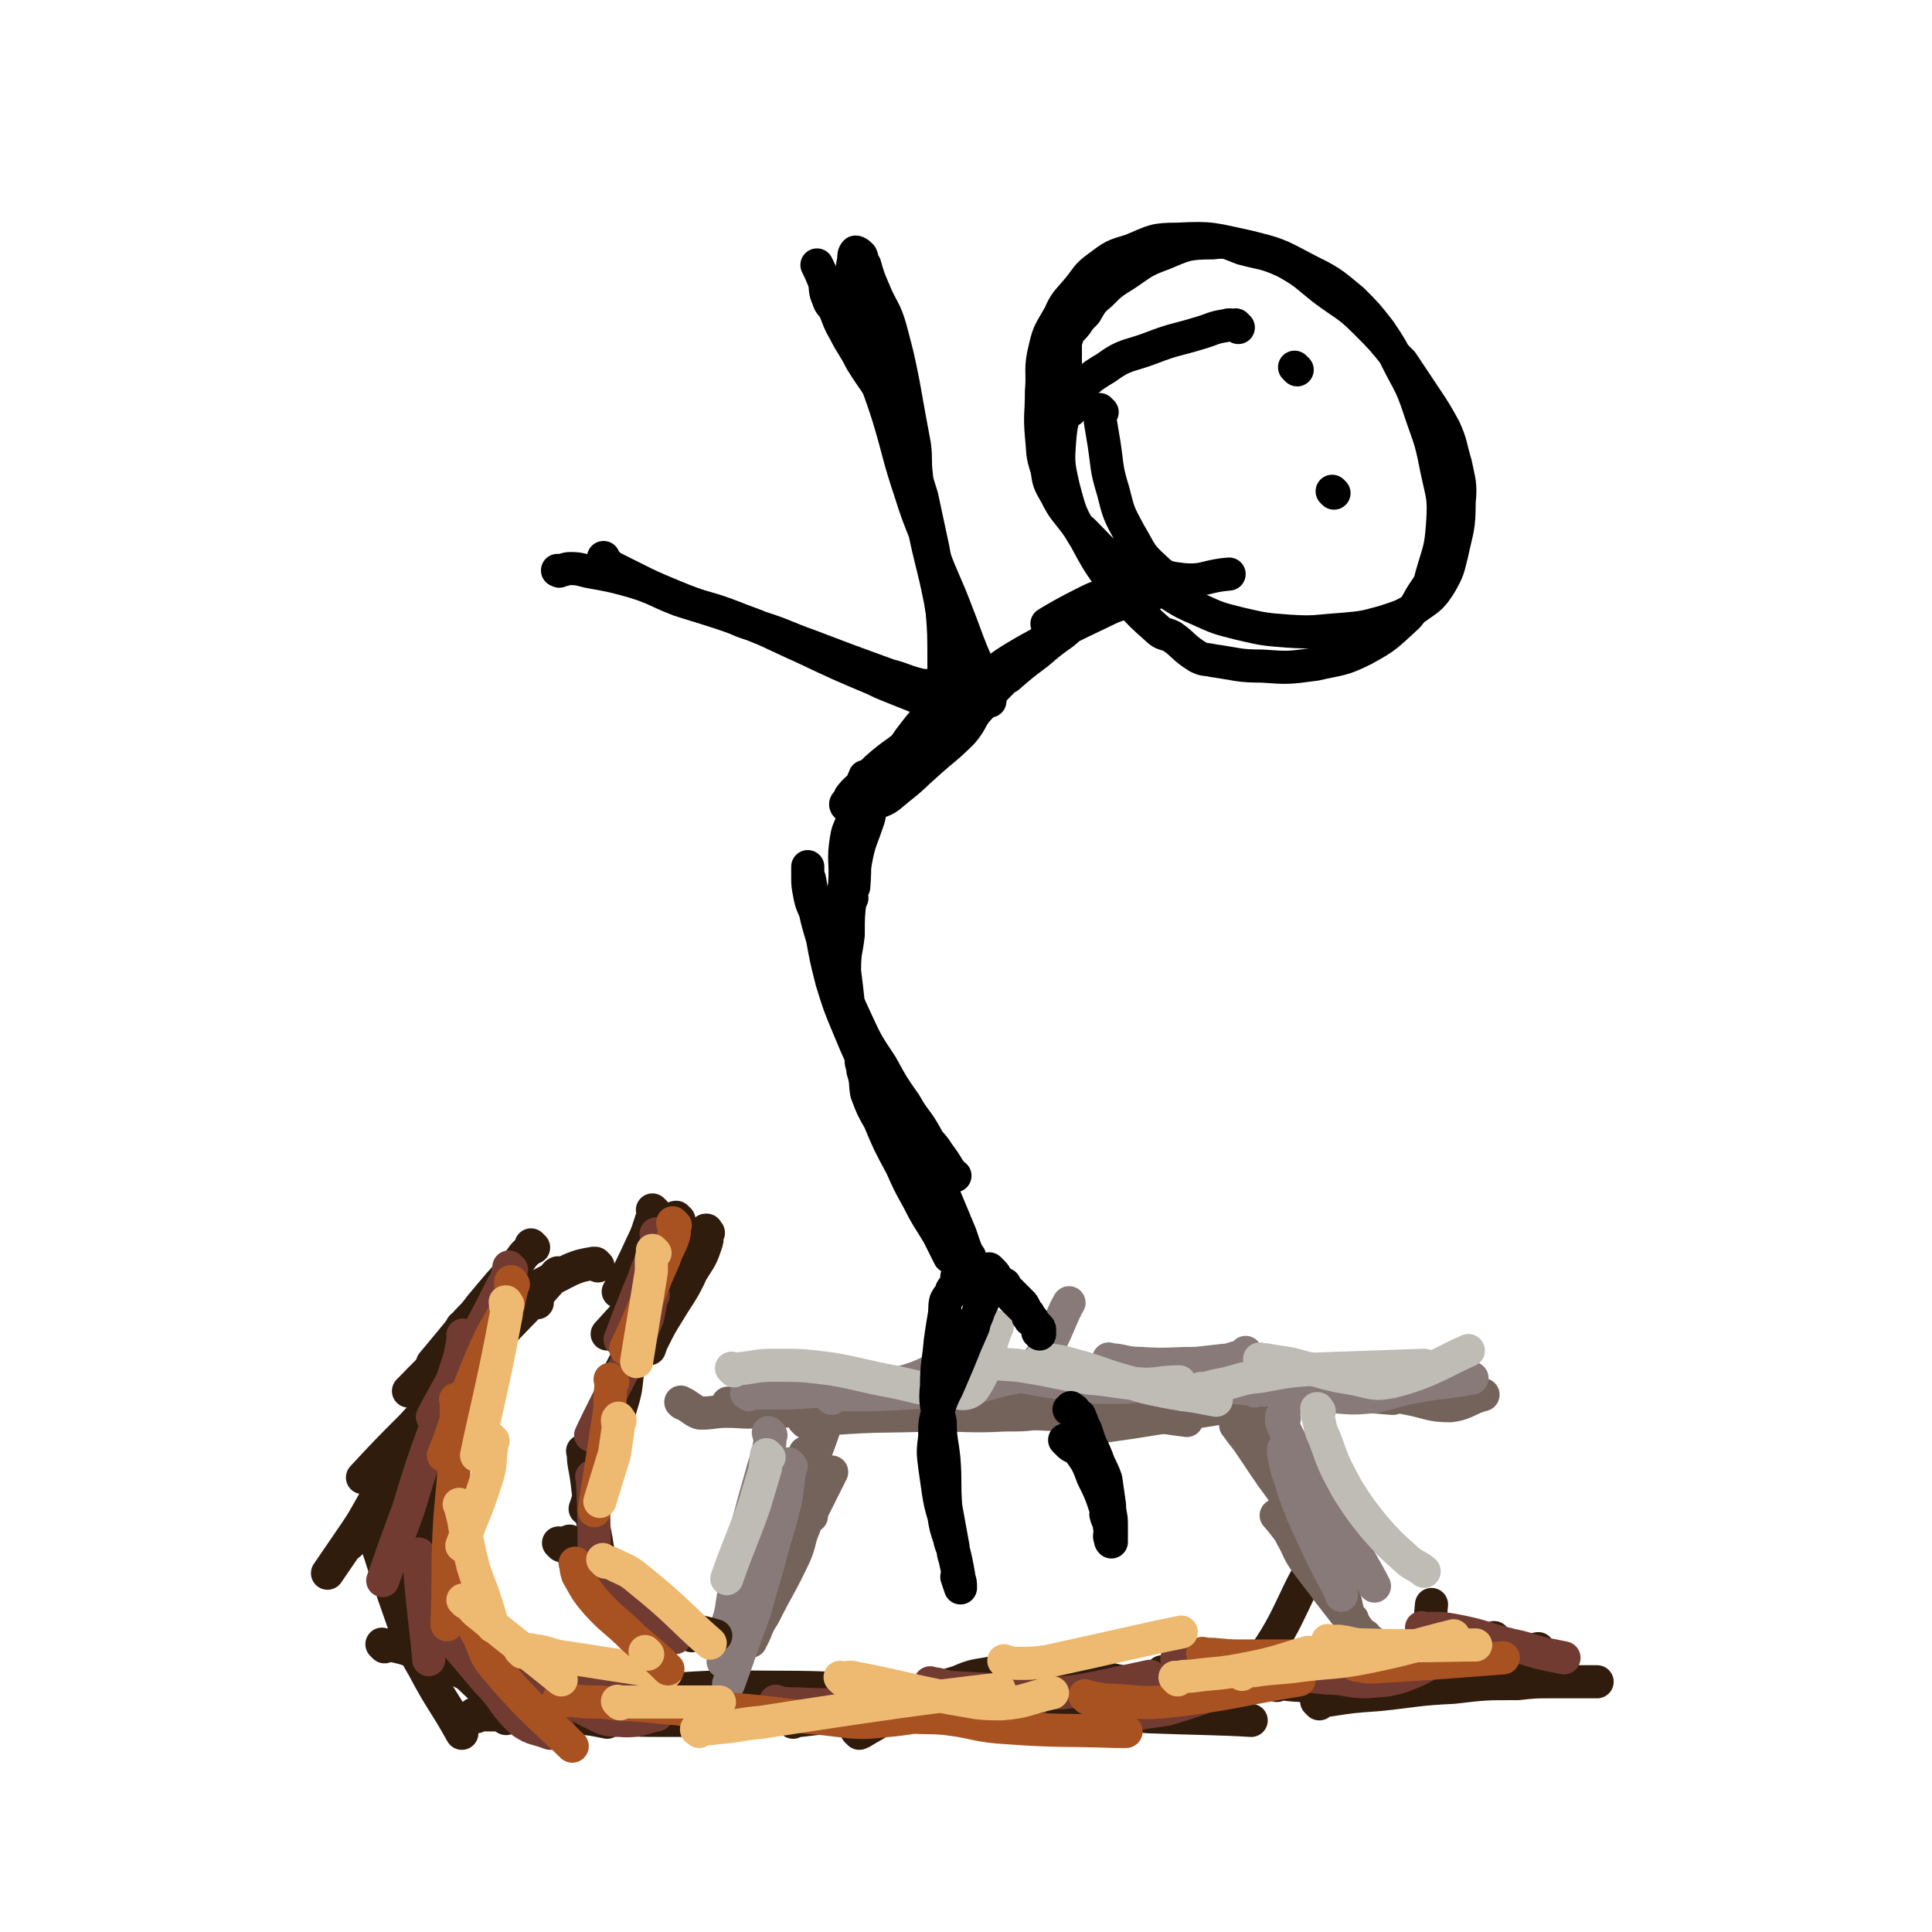<svg viewBox='0 0 1050 1050' version='1.1' xmlns='http://www.w3.org/2000/svg' xmlns:xlink='http://www.w3.org/1999/xlink'><g fill='none' stroke='#301C0C' stroke-width='18' stroke-linecap='round' stroke-linejoin='round'><path d='M325,688c-1,-1 -1,-1 -1,-1 -1,-1 0,0 0,0 0,0 0,0 0,0 0,0 0,0 0,0 -2,-1 -2,0 -4,0 -5,1 -5,1 -10,3 -30,15 -43,23 -59,31 '/><path d='M290,678c-1,-1 -1,-1 -1,-1 -1,-1 0,0 0,0 0,1 -1,1 -1,2 -4,3 -4,4 -7,8 -10,11 -10,11 -20,23 -3,4 -3,4 -7,8 -9,11 -9,11 -19,23 '/><path d='M277,713c-1,-1 -1,-1 -1,-1 -1,-1 0,0 0,0 0,0 0,0 0,0 0,0 0,0 0,0 -1,-1 0,0 0,0 -2,0 -2,-1 -4,0 -6,2 -7,2 -11,6 -20,18 -24,23 -39,38 '/><path d='M287,705c-1,-1 -1,-1 -1,-1 -1,-1 0,0 0,0 0,0 0,0 0,0 -3,1 -3,0 -6,1 -8,6 -8,6 -16,13 -12,10 -11,11 -23,22 -6,5 -6,5 -13,10 '/><path d='M304,693c-1,-1 -1,-2 -1,-1 -1,0 -1,1 -2,2 -10,11 -10,12 -20,22 -17,18 -18,17 -35,35 -11,12 -11,12 -22,24 -14,14 -14,14 -27,28 '/><path d='M269,741c-1,-1 -1,-1 -1,-1 -1,-1 0,0 0,0 -1,1 -2,0 -3,1 -6,2 -7,0 -12,5 -11,9 -12,10 -20,22 -23,34 -31,51 -43,71 '/><path d='M209,813c-1,-1 -1,-1 -1,-1 -1,-1 0,0 0,0 0,0 0,0 0,0 0,3 0,3 1,6 2,9 1,9 3,18 5,20 6,20 11,39 '/><path d='M203,824c-1,-1 -1,-1 -1,-1 -1,-1 0,0 0,0 0,0 0,0 0,0 0,3 -1,3 0,6 2,10 3,10 6,20 6,18 6,18 12,35 5,12 4,12 10,22 10,19 11,18 21,36 '/><path d='M209,895c-1,-1 -1,-1 -1,-1 -1,-1 0,0 0,0 2,0 2,0 4,0 9,2 9,2 18,6 19,7 18,8 37,16 17,7 16,8 34,14 14,4 15,3 29,6 '/><path d='M259,933c-1,-1 -1,-1 -1,-1 -1,-1 0,0 0,0 0,0 0,0 0,0 7,0 7,0 13,0 20,1 20,1 40,2 25,0 25,1 49,1 20,0 25,0 39,0 '/><path d='M275,934c-1,-1 -1,-1 -1,-1 -1,-1 0,0 0,0 6,0 6,0 12,0 21,-1 21,-1 42,-1 27,-1 27,-1 54,-1 20,-1 20,-1 40,-1 16,0 17,0 33,0 '/><path d='M314,925c-1,-1 -1,-1 -1,-1 -1,-1 0,0 0,0 0,0 0,0 0,0 0,0 -1,0 0,0 3,-1 4,0 9,0 23,-2 23,-4 46,-6 29,-2 29,-1 58,-1 26,0 26,1 52,2 24,2 24,2 48,4 21,1 21,2 43,4 '/><path d='M431,936c-1,-1 -1,-1 -1,-1 -1,-1 0,0 0,0 2,0 2,0 5,0 17,-2 17,-2 34,-4 29,-3 28,-4 57,-5 16,-1 16,0 33,1 18,1 18,1 36,3 14,1 14,2 29,3 27,1 40,1 56,2 '/><path d='M539,919c-1,-1 -1,-1 -1,-1 -1,-1 0,0 0,0 0,0 0,0 0,0 7,1 7,0 13,2 26,4 25,7 51,9 23,2 24,2 46,-3 16,-3 19,-2 29,-14 22,-25 25,-42 35,-58 '/><path d='M595,926c-1,-1 -1,-1 -1,-1 -1,-1 0,0 0,0 0,0 0,0 0,0 2,0 2,0 4,0 7,-1 7,-1 14,-1 18,-3 18,-3 36,-5 18,-2 19,-2 38,-4 9,-1 9,0 19,-1 6,-2 7,-2 13,-4 7,-3 6,-3 13,-7 '/><path d='M633,910c-1,-1 -1,-1 -1,-1 -1,-1 0,0 0,0 0,0 0,0 0,0 5,1 5,1 10,2 26,1 26,2 52,1 23,0 23,0 45,-3 15,-3 17,-2 30,-8 5,-3 5,-5 7,-11 2,-9 1,-9 2,-18 '/><path d='M665,906c-1,-1 -1,-1 -1,-1 -1,-1 0,0 0,0 1,1 1,1 3,1 8,2 8,1 16,3 18,4 18,7 37,9 18,2 19,3 37,0 16,-2 17,-3 31,-10 13,-7 12,-9 24,-18 '/><path d='M694,916c-1,-1 -1,-1 -1,-1 -1,-1 0,0 0,0 1,0 2,0 3,0 8,1 8,1 17,1 19,0 19,1 37,-1 16,-2 16,-3 32,-6 12,-3 11,-4 23,-6 15,-4 16,-4 31,-7 '/><path d='M717,926c-1,-1 -1,-1 -1,-1 -1,-1 0,0 0,0 0,0 0,0 0,0 3,-1 3,-1 6,-1 13,-2 13,-2 27,-3 20,-2 20,-3 41,-4 17,-2 17,-2 35,-2 9,-1 9,-1 19,-1 12,0 12,0 24,0 '/><path d='M292,708c-1,-1 -1,-1 -1,-1 -1,-1 0,0 0,0 0,0 0,0 0,0 0,0 0,0 0,0 -1,-1 0,0 0,0 -1,0 -2,0 -3,0 -3,1 -3,1 -5,3 -8,6 -9,6 -14,14 -47,64 -47,67 -91,131 '/><path d='M249,782c-1,-1 -1,-1 -1,-1 -1,-1 0,0 0,0 0,2 -1,2 -1,3 -2,9 -1,9 -3,17 -4,17 -7,17 -10,34 -3,14 -3,15 -2,29 0,10 1,10 4,20 2,5 3,5 5,9 1,1 0,1 0,2 '/><path d='M228,870c-1,-1 -1,-1 -1,-1 -1,-1 0,0 0,0 0,0 0,0 0,0 1,3 1,3 2,6 2,5 1,6 5,11 12,16 12,17 27,31 6,6 8,5 15,10 '/><path d='M233,824c-1,-1 -1,-1 -1,-1 -1,-1 0,0 0,0 0,0 0,0 0,0 0,2 0,2 0,4 1,7 0,7 2,14 5,14 5,14 11,27 12,25 18,36 25,51 '/><path d='M279,699c-1,-1 -1,-1 -1,-1 -1,-1 0,0 0,0 0,0 0,0 0,0 0,0 0,-1 0,0 -2,1 -1,3 -2,5 -4,8 -6,7 -10,15 -9,17 -9,17 -17,35 -8,19 -8,19 -14,39 -2,4 -1,4 -2,9 -4,14 -5,14 -7,28 -3,24 -2,35 -2,49 '/><path d='M234,812c-1,-1 -1,-2 -1,-1 -1,0 0,1 0,3 1,12 1,12 3,24 3,15 2,16 8,30 4,10 5,10 11,19 2,3 2,4 6,6 1,1 2,1 4,2 4,2 4,2 8,4 '/><path d='M467,942c-1,-1 -1,-1 -1,-1 -1,-1 0,0 0,0 0,0 0,0 0,0 2,0 2,1 3,0 7,-4 7,-4 15,-9 9,-5 8,-6 18,-10 9,-5 9,-5 19,-8 9,-4 9,-3 19,-5 11,-2 11,-2 23,-2 10,-1 10,1 20,2 3,0 3,-1 6,0 11,2 10,3 21,5 9,1 9,1 18,2 6,1 6,1 13,2 5,1 6,1 12,1 8,-1 8,-2 17,-3 8,-1 8,-1 15,-1 8,-1 8,0 15,0 5,0 5,0 11,0 6,0 6,0 13,0 5,0 5,0 11,-1 5,-1 5,-2 11,-2 5,-1 6,0 11,-1 6,-1 6,-1 12,-1 5,-1 5,0 10,0 4,0 4,1 9,1 0,0 0,0 0,0 3,0 3,0 6,0 2,0 2,0 4,0 3,0 2,-1 5,-1 9,-3 10,-4 19,-6 '/></g>
<g fill='none' stroke='#74635B' stroke-width='18' stroke-linecap='round' stroke-linejoin='round'><path d='M427,819c-1,-1 -1,-1 -1,-1 -1,-1 0,0 0,0 0,4 0,4 -1,7 -3,11 -3,11 -7,22 -5,13 -5,13 -10,26 -4,7 -3,8 -8,14 -4,4 -6,4 -9,7 '/><path d='M413,832c-1,-1 -1,-2 -1,-1 -1,1 0,2 0,4 -1,8 -1,8 -3,15 -4,14 -4,14 -8,29 -3,8 -3,8 -5,17 -1,1 -1,3 -1,3 0,0 0,-2 0,-4 1,-5 1,-5 3,-9 1,-4 1,-4 2,-7 '/><path d='M402,850c-1,-1 -1,-1 -1,-1 -1,-1 0,0 0,0 0,0 0,0 0,0 0,0 0,0 0,0 -1,-1 0,0 0,0 0,3 0,3 0,6 -1,7 -1,8 -2,15 -2,9 -3,9 -5,19 -1,4 0,5 -1,9 0,0 0,-1 0,-1 4,-5 4,-4 8,-9 5,-6 4,-7 8,-13 2,-3 2,-3 5,-5 1,-1 2,-1 2,-2 3,-5 2,-5 4,-10 2,-4 2,-4 3,-8 2,-3 2,-3 4,-5 2,-4 2,-4 4,-8 2,-3 1,-3 3,-6 1,-2 2,-2 3,-3 2,-2 2,-2 2,-3 1,-1 0,-1 0,-1 0,-1 2,0 2,0 0,0 -1,0 -2,0 -2,2 -2,3 -4,5 -2,3 -3,3 -5,7 -3,3 -3,4 -5,8 -2,3 -2,3 -3,7 -1,2 -1,2 -1,3 '/><path d='M439,800c-1,-1 -1,-1 -1,-1 -1,-1 0,0 0,0 -1,8 -1,8 -3,16 -3,13 -4,13 -8,26 -3,9 -4,9 -7,18 -1,3 -2,3 -2,7 -1,0 0,0 0,1 '/><path d='M449,770c-1,-1 -1,-1 -1,-1 -1,-1 0,0 0,0 0,0 0,0 0,0 0,0 0,-1 0,0 -1,4 1,5 -1,10 -7,20 -8,19 -17,39 -6,15 -7,15 -13,30 -3,7 -3,7 -5,14 '/><path d='M439,791c-1,-1 -1,-1 -1,-1 -1,-1 0,0 0,0 0,1 0,2 0,3 -2,7 -1,7 -4,15 -5,14 -6,14 -11,28 -6,12 -6,11 -11,23 -2,6 -2,6 -3,12 -1,2 -1,3 -1,5 0,0 1,-1 2,-1 '/><path d='M420,828c-1,-1 -1,-1 -1,-1 -1,-1 0,0 0,0 0,0 0,0 0,0 0,0 0,-1 0,0 -1,3 0,4 -1,8 -2,10 -2,10 -6,20 -3,10 -3,10 -8,20 -4,8 -5,8 -9,15 0,1 1,1 1,1 0,1 -2,1 -2,0 -2,-2 -1,-4 -1,-5 '/><path d='M408,892c-1,-1 -1,-1 -1,-1 -1,-1 0,0 0,0 0,0 0,0 0,0 0,0 0,0 0,0 -1,-1 0,0 0,0 0,0 0,0 0,0 1,0 1,0 2,-1 3,-6 2,-6 6,-12 8,-16 9,-16 17,-33 3,-7 2,-8 5,-15 2,-6 3,-5 5,-11 1,-3 0,-4 0,-6 '/><path d='M414,864c-1,-1 -1,-1 -1,-1 -1,-1 0,0 0,0 1,-1 0,-1 1,-2 6,-9 6,-9 12,-17 8,-12 8,-12 16,-24 5,-10 5,-10 10,-20 '/><path d='M397,764c-1,-1 -1,-1 -1,-1 -1,-1 0,0 0,0 6,0 6,0 12,0 24,-1 24,-1 49,-2 17,-1 17,-1 35,-1 11,-1 11,-1 22,-1 4,-1 5,1 9,0 4,0 4,-1 8,-2 1,-1 1,-1 3,-1 '/><path d='M438,773c-1,-1 -1,-1 -1,-1 -1,-1 0,0 0,0 7,0 7,-1 15,-1 27,-2 27,-1 55,-2 20,0 20,1 39,0 11,0 12,0 23,-2 5,-1 9,-1 10,-5 0,-4 -6,-7 -8,-10 '/><path d='M482,761c-1,-1 -1,-1 -1,-1 -1,-1 0,0 0,0 0,0 0,0 0,0 -5,1 -5,1 -9,1 -13,1 -13,1 -25,3 -17,1 -17,2 -34,3 -9,1 -9,0 -18,0 -7,0 -7,1 -14,1 -1,0 -1,0 -3,-1 -3,-2 -3,-2 -6,-4 -1,0 -1,0 -2,-1 '/><path d='M415,769c-1,-1 -2,-1 -1,-1 1,-1 2,0 4,0 8,-1 8,-1 16,-2 20,-4 20,-5 39,-7 18,-3 18,-3 36,-4 18,-1 18,-1 36,1 14,1 14,2 29,4 13,3 13,3 26,6 8,1 8,1 17,2 14,2 20,3 28,4 '/><path d='M525,766c-1,-1 -1,-1 -1,-1 -1,-1 0,0 0,0 6,1 6,1 13,2 27,1 27,2 54,2 18,0 18,0 36,-1 16,-2 16,-2 33,-4 6,-1 6,-2 11,-2 2,0 3,0 5,1 '/><path d='M583,779c-1,-1 -1,-1 -1,-1 -1,-1 0,0 0,0 2,0 2,-1 5,-1 14,-2 14,-2 28,-4 25,-4 25,-4 50,-8 18,-3 18,-3 37,-5 12,-2 12,-2 25,-2 15,0 15,1 30,2 '/><path d='M657,749c-1,-1 -1,-1 -1,-1 -1,-1 0,0 0,0 2,0 2,0 4,0 12,0 12,0 24,0 22,0 22,1 44,1 15,1 15,1 31,2 6,0 6,0 13,1 1,0 1,-1 3,-1 '/><path d='M662,756c-1,-1 -1,-1 -1,-1 -1,-1 0,0 0,0 0,0 0,0 0,0 2,0 2,0 4,0 9,0 9,0 17,0 21,0 21,1 42,1 18,0 18,-2 36,-2 9,-1 9,0 19,0 1,0 1,0 3,-1 4,-3 6,-4 9,-6 '/><path d='M718,751c-1,-1 -1,-1 -1,-1 -1,-1 0,0 0,0 0,0 0,0 0,0 2,0 2,0 4,0 7,1 6,2 13,4 16,3 16,3 31,6 11,2 12,4 23,4 9,-1 10,-4 18,-6 '/><path d='M673,776c-1,-1 -1,-1 -1,-1 -1,-1 0,0 0,0 0,0 0,0 0,0 0,0 -1,-1 0,0 2,3 3,4 6,8 9,13 9,14 18,26 11,16 11,16 23,31 4,6 4,6 9,12 '/><path d='M690,768c-1,-1 -1,-1 -1,-1 -1,-1 0,0 0,0 0,3 -1,3 0,6 2,10 2,10 6,20 7,19 7,20 17,38 3,4 6,9 8,7 5,-3 4,-13 6,-18 '/><path d='M680,776c-1,-1 -1,-1 -1,-1 -1,-1 0,0 0,0 0,0 0,0 0,0 0,0 -1,-1 0,0 0,1 0,2 1,5 3,6 2,6 6,12 10,17 10,17 21,34 6,9 6,10 12,19 2,4 4,7 5,7 1,-1 -2,-5 -2,-9 -1,-4 -1,-5 -1,-9 '/><path d='M693,787c-1,-1 -1,-1 -1,-1 -1,-1 0,0 0,0 0,1 0,2 0,3 2,7 2,7 5,14 8,16 9,16 17,32 8,15 8,15 15,30 3,6 2,6 4,13 0,1 1,1 2,2 '/><path d='M695,825c-1,-1 -1,-1 -1,-1 -1,-1 0,0 0,0 0,0 0,0 0,0 0,0 0,0 0,0 -1,-1 0,0 0,0 6,7 6,8 12,15 7,9 7,9 14,17 4,6 4,6 9,12 '/><path d='M702,832c-1,-1 -2,-2 -1,-1 0,1 0,2 1,4 4,7 3,7 7,13 11,15 11,14 23,29 5,7 5,7 10,14 0,0 1,0 1,0 3,1 3,2 5,3 '/><path d='M705,833c-1,-1 -2,-2 -1,-1 0,3 0,4 2,8 7,12 8,12 15,24 7,9 7,9 14,18 2,4 2,4 5,7 1,0 1,0 2,0 '/></g>
<g fill='none' stroke='#877A79' stroke-width='18' stroke-linecap='round' stroke-linejoin='round'><path d='M419,780c-1,-1 -1,-1 -1,-1 -1,-1 0,0 0,0 0,0 0,0 0,0 0,3 1,3 0,7 -1,7 -2,7 -4,15 -4,14 -4,14 -8,29 -1,4 -1,4 -2,9 -3,13 -2,13 -5,26 -3,19 -3,19 -6,38 '/><path d='M430,797c-1,-1 -1,-1 -1,-1 -1,-1 0,0 0,0 0,0 0,0 0,0 0,2 0,2 0,4 -1,8 -1,8 -2,15 -4,17 -5,17 -9,33 -4,14 -4,14 -8,28 -7,19 -10,28 -14,39 '/><path d='M407,758c-1,-1 -2,-1 -1,-1 1,-1 2,0 4,0 10,0 10,0 20,0 17,-1 17,-1 34,-2 14,-2 14,0 27,-4 14,-4 14,-6 27,-12 '/><path d='M452,760c-1,-1 -1,-1 -1,-1 -1,-1 0,0 0,0 2,0 2,-1 4,-1 10,0 10,0 20,0 22,-1 22,-1 44,-3 11,-1 12,-1 22,-4 10,-3 13,-1 20,-8 13,-14 14,-25 20,-35 '/><path d='M522,746c-1,-1 -1,-1 -1,-1 -1,-1 0,0 0,0 2,0 2,0 4,0 9,1 9,0 19,1 18,3 18,4 36,6 13,2 13,2 26,2 7,0 7,0 13,-1 3,0 3,-1 6,-1 '/><path d='M604,740c-1,-1 -1,-1 -1,-1 -1,-1 0,0 0,0 0,0 0,0 0,0 0,0 -1,-1 0,0 7,0 8,2 17,2 15,1 15,0 30,0 9,-1 9,-1 18,-2 3,-1 3,-1 7,-2 1,-1 1,-1 2,-2 '/><path d='M642,753c-1,-1 -1,-1 -1,-1 -1,-1 0,0 0,0 5,0 5,0 10,0 15,1 15,2 30,3 32,0 37,-1 66,-1 '/><path d='M682,756c-1,-1 -1,-1 -1,-1 -1,-1 0,0 0,0 8,1 8,0 17,1 13,2 13,3 26,3 12,1 12,1 23,0 10,-2 10,-3 20,-5 16,-3 16,-2 33,-5 '/><path d='M698,771c-1,-1 -1,-1 -1,-1 -1,-1 0,0 0,0 0,2 -1,2 0,4 3,7 3,7 7,13 7,12 8,11 15,23 6,11 6,12 12,23 8,15 12,21 16,29 '/><path d='M699,789c-1,-1 -1,-1 -1,-1 -1,-1 0,0 0,0 0,0 0,0 0,0 0,0 0,-1 0,0 -1,1 0,2 0,4 1,5 1,6 3,11 3,10 3,10 7,20 10,22 10,22 21,43 0,1 0,1 0,1 '/></g>
<g fill='none' stroke='#BFBBB5' stroke-width='18' stroke-linecap='round' stroke-linejoin='round'><path d='M418,792c-1,-1 -1,-1 -1,-1 -1,-1 0,0 0,0 0,0 0,0 0,0 -1,3 -1,4 -1,7 -3,10 -3,10 -6,20 -7,20 -8,20 -15,40 '/><path d='M399,745c-1,-1 -1,-1 -1,-1 -1,-1 0,0 0,0 0,0 0,0 0,0 2,0 2,0 3,0 10,-1 10,-2 19,-2 16,0 16,0 32,2 17,3 17,4 34,7 14,3 14,4 29,5 6,1 10,3 14,-1 9,-13 7,-20 13,-34 '/><path d='M517,741c-1,-1 -1,-1 -1,-1 -1,-1 0,0 0,0 4,0 4,0 9,0 14,1 14,1 28,2 20,3 20,4 39,7 13,1 13,2 26,3 11,1 11,-1 23,-1 '/><path d='M567,740c-1,-1 -1,-1 -1,-1 -1,-1 0,0 0,0 0,0 0,0 0,0 2,0 2,0 4,0 7,1 7,1 14,3 15,4 14,5 29,9 9,3 9,3 19,5 5,1 5,1 11,2 9,1 12,2 18,3 '/><path d='M654,756c-1,-1 -1,-1 -1,-1 -1,-1 0,0 0,0 0,0 0,0 0,0 4,-1 4,-1 8,-2 12,-2 12,-4 24,-5 16,-3 16,-3 32,-4 28,-1 28,-1 57,-2 '/><path d='M686,740c-1,-1 -1,-1 -1,-1 -1,-1 0,0 0,0 1,0 2,0 3,0 10,2 10,1 20,4 13,3 13,4 26,6 11,2 12,4 22,2 21,-5 30,-12 42,-17 '/><path d='M717,767c-1,-1 -1,-1 -1,-1 -1,-1 0,0 0,0 0,0 0,0 0,0 0,0 0,-1 0,0 -1,0 0,1 0,3 2,7 1,7 4,13 5,14 5,14 12,27 7,11 7,11 15,21 8,9 8,9 17,17 4,4 5,3 10,7 '/></g>
<g fill='none' stroke='#723B31' stroke-width='18' stroke-linecap='round' stroke-linejoin='round'><path d='M278,690c-1,-1 -1,-1 -1,-1 -1,-1 0,0 0,0 0,0 0,0 0,0 0,0 0,0 0,0 -1,-1 0,0 0,0 0,0 0,0 0,0 -1,2 -1,2 -1,3 -1,4 -1,4 -3,7 -18,36 -28,52 -38,71 '/><path d='M253,727c-1,-1 -1,-1 -1,-1 -1,-1 0,0 0,0 0,0 0,0 0,0 -1,6 -1,6 -2,11 -6,19 -6,19 -13,38 -8,22 -8,22 -15,45 -7,19 -7,19 -14,39 '/><path d='M229,846c-1,-1 -1,-1 -1,-1 -1,-1 0,0 0,0 0,0 0,0 0,0 0,3 0,3 0,7 2,25 4,36 5,50 '/><path d='M235,879c-1,-1 -1,-2 -1,-1 -1,0 -1,0 0,1 4,5 5,5 9,9 11,13 11,13 22,26 10,10 8,12 19,22 6,4 7,3 15,6 2,0 2,-1 5,-1 '/><path d='M272,906c-1,-1 -1,-1 -1,-1 -1,-1 0,0 0,0 0,0 0,0 0,0 3,1 3,0 6,2 10,4 10,4 20,9 12,7 11,8 23,14 8,4 9,5 17,5 10,1 14,-2 20,-3 '/><path d='M311,913c-1,-1 -2,-2 -1,-1 3,0 4,0 8,1 12,2 12,2 24,5 17,4 17,5 34,9 10,2 10,2 21,3 10,1 10,2 20,2 13,-1 15,-1 26,-2 '/><path d='M423,926c-1,-1 -1,-1 -1,-1 -1,-1 0,0 0,0 5,1 5,1 11,1 18,1 18,0 36,1 22,2 22,3 45,4 12,0 12,-2 24,-2 11,-1 11,-1 22,-1 '/><path d='M507,916c-1,-1 -1,-1 -1,-1 -1,-1 0,0 0,0 0,0 0,0 0,0 0,0 -1,-1 0,0 4,0 5,1 10,2 17,1 17,1 35,2 13,1 13,1 26,1 10,-1 10,-1 20,-3 14,-3 14,-3 28,-6 '/><path d='M616,932c-1,-1 -1,-1 -1,-1 -1,-1 0,0 0,0 3,0 3,0 5,0 7,-1 7,-1 14,-2 13,-4 13,-4 27,-9 11,-4 11,-4 23,-9 5,-2 5,-2 10,-4 '/><path d='M641,903c-1,-1 -1,-1 -1,-1 -1,-1 0,0 0,0 0,0 0,0 0,0 0,0 0,0 0,0 -1,-1 0,0 0,0 4,0 4,0 8,0 7,0 7,0 15,0 10,0 10,0 20,0 8,0 8,1 16,0 2,0 3,-1 3,-1 1,-1 -1,0 -1,0 '/><path d='M686,910c-1,-1 -1,-1 -1,-1 -1,-1 0,0 0,0 2,0 2,0 4,0 5,1 5,1 11,1 11,1 11,1 22,2 10,0 10,2 21,2 9,-1 9,0 19,-3 10,-4 11,-4 20,-11 7,-4 8,-8 12,-11 '/><path d='M774,886c-1,-1 -1,-1 -1,-1 -1,-1 0,0 0,0 0,0 0,0 0,0 2,0 2,0 5,0 6,0 6,0 12,1 16,3 15,4 31,8 10,2 10,3 19,5 5,1 5,1 10,2 '/></g>
<g fill='none' stroke='#A95221' stroke-width='18' stroke-linecap='round' stroke-linejoin='round'><path d='M279,698c-1,-1 -1,-1 -1,-1 -1,-1 0,0 0,0 0,0 0,0 0,0 0,0 0,-1 0,0 -1,1 0,2 0,4 -1,4 -1,4 -2,9 -7,13 -8,13 -14,27 -5,12 -5,12 -10,25 -6,14 -5,14 -11,29 '/><path d='M249,762c-1,-1 -1,-1 -1,-1 -1,-1 0,0 0,0 0,0 0,0 0,0 0,4 0,4 0,9 0,12 0,12 -1,24 -1,20 -2,20 -3,40 -1,24 0,24 -1,49 '/><path d='M260,888c-1,-1 -1,-1 -1,-1 -1,-1 0,0 0,0 5,9 3,11 10,19 19,23 30,31 42,43 '/><path d='M305,925c-1,-1 -1,-1 -1,-1 -1,-1 0,0 0,0 2,0 2,0 5,0 9,1 9,1 17,1 17,2 17,1 34,3 12,1 12,1 24,3 7,1 7,1 15,2 2,0 2,0 5,0 '/><path d='M388,928c-1,-1 -1,-1 -1,-1 -1,-1 0,0 0,0 0,0 0,0 0,0 6,1 6,1 12,2 24,2 24,3 48,5 18,2 18,3 36,1 22,-2 32,-7 44,-9 '/><path d='M492,933c-1,-1 -1,-1 -1,-1 -1,-1 0,0 0,0 2,1 2,1 4,1 9,1 9,0 19,1 17,2 16,4 34,5 28,2 29,1 58,2 3,0 3,0 6,0 '/><path d='M591,923c-1,-1 -1,-1 -1,-1 -1,-1 0,0 0,0 0,0 0,0 0,0 5,1 5,1 11,2 14,0 15,2 30,1 38,-4 43,-7 75,-12 '/><path d='M655,900c-1,-1 -1,-1 -1,-1 -1,-1 0,0 0,0 0,0 0,0 0,0 10,0 10,1 19,1 18,0 18,0 35,0 12,0 12,0 23,0 3,0 4,1 7,0 2,-1 3,-3 5,-4 '/><path d='M737,905c-1,-1 -1,-1 -1,-1 -1,-1 0,0 0,0 4,1 4,2 9,2 36,-2 45,-3 72,-5 '/></g>
<g fill='none' stroke='#EEBA71' stroke-width='18' stroke-linecap='round' stroke-linejoin='round'><path d='M276,709c-1,-1 -1,-1 -1,-1 -1,-1 0,0 0,0 0,0 0,0 0,0 0,0 0,-1 0,0 -1,2 1,3 0,7 -7,38 -12,56 -16,76 '/><path d='M268,783c-1,-1 -1,-1 -1,-1 -1,-1 0,0 0,0 0,0 0,0 0,0 0,0 0,0 0,0 -1,-1 0,0 0,0 0,0 0,0 0,0 0,0 0,0 0,0 -1,-1 0,0 0,0 0,3 0,3 0,6 -1,7 0,7 -2,14 -6,19 -7,19 -14,38 '/><path d='M251,819c-1,-1 -1,-1 -1,-1 -1,-1 0,0 0,0 0,0 0,0 0,0 0,0 0,0 0,0 -1,-1 0,0 0,0 1,4 1,4 2,8 2,12 2,12 5,25 3,10 4,10 7,20 2,6 3,10 4,13 '/><path d='M253,871c-1,-1 -1,-1 -1,-1 -1,-1 0,0 0,0 0,0 0,0 0,0 1,0 1,0 1,0 4,3 3,4 7,7 22,18 24,19 45,36 '/><path d='M284,898c-1,-1 -1,-1 -1,-1 -1,-1 0,0 0,0 3,0 4,-1 7,0 9,1 9,3 19,4 26,4 38,6 53,8 '/><path d='M337,926c-1,-1 -1,-1 -1,-1 -1,-1 0,0 0,0 3,0 4,0 7,0 24,0 35,0 48,0 '/><path d='M380,941c-1,-1 -1,-1 -1,-1 -1,-1 0,0 0,0 0,0 0,0 0,0 0,0 -1,0 0,0 4,-1 5,0 11,-1 12,-1 12,-2 24,-3 64,-10 94,-14 129,-18 '/><path d='M458,913c-1,-1 -1,-1 -1,-1 -1,-1 0,0 0,0 0,0 0,0 0,0 4,0 4,-1 8,0 26,5 26,6 52,11 13,2 13,3 27,3 14,-1 14,-3 28,-6 '/><path d='M547,904c-1,-1 -1,-1 -1,-1 -1,-1 0,0 0,0 0,0 0,0 0,0 0,0 -1,-1 0,0 2,0 3,1 7,1 8,0 8,0 16,-1 37,-8 53,-12 73,-16 '/><path d='M640,913c-1,-1 -1,-1 -1,-1 -1,-1 0,0 0,0 0,0 0,0 0,0 4,-1 4,-1 8,-1 15,-2 15,-1 30,-4 17,-3 26,-7 34,-9 '/><path d='M675,910c-1,-1 -1,-1 -1,-1 -1,-1 0,0 0,0 3,0 3,-1 7,-1 13,-2 13,-1 27,-3 17,-2 17,-1 33,-4 25,-5 25,-6 49,-12 '/><path d='M723,893c-1,-1 -1,-1 -1,-1 -1,-1 0,0 0,0 0,0 0,0 0,0 0,0 0,0 0,0 -1,-1 0,0 0,0 3,0 3,0 6,0 7,1 7,2 14,2 30,1 43,0 60,0 '/></g>
<g fill='none' stroke='#301C0C' stroke-width='18' stroke-linecap='round' stroke-linejoin='round'><path d='M369,663c-1,-1 -1,-1 -1,-1 -1,-1 0,0 0,0 0,0 0,0 0,0 0,0 0,0 0,0 -1,-1 -1,0 -1,0 -1,1 0,1 0,2 -11,17 -12,17 -24,35 '/><path d='M356,659c-1,-1 -1,-1 -1,-1 -1,-1 0,0 0,0 0,0 0,0 0,0 0,3 0,3 -1,5 -2,6 -2,7 -5,13 -6,13 -6,13 -13,26 '/><path d='M369,667c-1,-1 -1,-1 -1,-1 -1,-1 0,0 0,0 0,0 0,0 0,0 0,2 1,2 0,4 -1,5 -2,5 -4,10 -4,8 -5,8 -9,16 -8,12 -9,13 -15,23 '/><path d='M385,670c-1,-1 -1,-1 -1,-1 -1,-1 0,0 0,0 0,0 0,0 0,0 0,0 0,-1 0,0 -1,2 1,3 0,6 -3,9 -3,8 -8,16 -5,11 -6,11 -12,21 -5,8 -5,8 -9,16 -1,2 -1,2 -2,5 '/><path d='M376,677c-1,-1 -1,-1 -1,-1 -1,-1 0,0 0,0 0,0 0,0 0,0 0,0 0,-1 0,0 -1,0 -1,0 -1,1 -3,3 -3,3 -7,7 -9,9 -9,9 -17,19 -10,11 -10,11 -20,22 '/><path d='M360,692c-1,-1 -1,-1 -1,-1 -1,-1 0,0 0,0 0,1 0,2 0,3 -2,7 -1,8 -4,15 -6,13 -6,13 -13,27 -6,11 -6,11 -11,24 -4,8 -4,8 -7,17 '/><path d='M342,739c-1,-1 -1,-1 -1,-1 -1,-1 0,0 0,0 0,0 0,0 0,0 0,0 0,-1 0,0 -1,3 1,4 0,8 -1,10 -1,10 -4,20 -9,27 -14,39 -19,54 '/><path d='M318,790c-1,-1 -2,-2 -1,-1 0,7 1,8 2,16 2,16 2,16 5,32 2,13 3,13 5,26 1,4 -1,4 0,8 0,2 1,2 2,3 '/><path d='M311,839c-1,-1 -1,-1 -1,-1 -1,-1 0,0 0,0 0,0 0,0 0,0 0,0 -1,-1 0,0 0,0 0,0 1,1 20,17 28,23 41,34 '/><path d='M305,840c-1,-1 -1,-1 -1,-1 -1,-1 0,0 0,0 0,0 0,0 0,0 0,0 -1,-1 0,0 2,1 3,1 6,4 8,6 8,7 17,13 10,8 10,8 21,16 4,3 4,5 9,6 2,1 3,-2 4,-2 '/><path d='M331,865c-1,-1 -1,-1 -1,-1 -1,-1 0,0 0,0 0,0 0,0 0,0 0,0 -1,0 0,0 1,-1 2,-1 5,0 4,1 4,1 8,3 8,4 8,4 16,9 7,4 9,6 13,10 '/><path d='M339,871c-1,-1 -1,-1 -1,-1 -1,-1 0,0 0,0 0,0 0,0 0,0 3,0 3,-1 5,0 8,2 8,3 15,6 6,3 6,4 12,8 3,2 3,2 6,5 '/><path d='M349,880c-1,-1 -1,-1 -1,-1 -1,-1 0,0 0,0 0,0 0,0 0,0 0,0 -1,0 0,0 2,-1 3,-1 6,0 8,2 8,3 16,5 9,3 9,2 19,5 '/></g>
<g fill='none' stroke='#723B31' stroke-width='18' stroke-linecap='round' stroke-linejoin='round'><path d='M358,672c-1,-1 -1,-1 -1,-1 -1,-1 0,0 0,0 0,0 0,0 0,0 0,2 0,2 0,4 0,3 0,3 -1,6 -3,7 -4,7 -6,14 -7,17 -7,17 -13,33 '/><path d='M355,704c-1,-1 -1,-1 -1,-1 -1,-1 0,0 0,0 0,2 0,2 0,3 -1,5 -1,5 -2,10 -4,10 -4,10 -9,20 -11,22 -16,31 -22,44 '/><path d='M323,804c-1,-1 -1,-1 -1,-1 -1,-1 0,0 0,0 1,26 1,36 1,52 '/><path d='M329,851c-1,-1 -1,-1 -1,-1 -1,-1 0,0 0,0 0,0 0,0 0,0 0,1 0,1 0,1 4,5 4,6 9,10 15,15 19,18 30,29 '/></g>
<g fill='none' stroke='#A95221' stroke-width='18' stroke-linecap='round' stroke-linejoin='round'><path d='M367,666c-1,-1 -1,-1 -1,-1 -1,-1 0,0 0,0 0,0 0,0 0,0 0,0 0,0 0,0 -1,-1 0,0 0,0 0,3 1,4 0,7 -2,6 -3,6 -5,12 -4,9 -4,9 -8,19 -6,15 -6,15 -13,30 '/><path d='M333,751c-1,-1 -1,-1 -1,-1 -1,-1 0,0 0,0 0,0 0,0 0,0 0,2 0,2 0,4 -1,8 0,8 -1,15 -4,26 -6,38 -8,52 '/><path d='M314,851c-1,-1 -1,-1 -1,-1 -1,-1 0,0 0,0 0,0 0,0 0,0 0,0 -1,-1 0,0 0,2 0,3 1,6 4,7 4,8 10,15 9,10 10,9 20,19 9,8 10,8 19,17 '/></g>
<g fill='none' stroke='#EEBA71' stroke-width='18' stroke-linecap='round' stroke-linejoin='round'><path d='M356,681c-1,-1 -1,-1 -1,-1 -1,-1 0,0 0,0 0,0 0,0 0,0 0,0 0,0 0,0 -1,-1 0,0 0,0 0,2 -1,2 -1,5 0,3 0,3 0,6 -4,25 -5,30 -8,49 '/><path d='M337,772c-1,-1 -1,-2 -1,-1 -1,1 0,2 0,5 -1,7 -1,7 -2,14 -4,13 -4,13 -8,26 '/><path d='M329,849c-1,-1 -1,-1 -1,-1 -1,-1 0,0 0,0 0,0 0,0 0,0 2,1 3,1 5,2 8,4 8,3 15,9 20,16 23,21 38,34 '/><path d='M352,899c-1,-1 -1,-1 -1,-1 -1,-1 0,0 0,0 0,0 0,0 0,0 '/></g>
<g fill='none' stroke='#000000' stroke-width='18' stroke-linecap='round' stroke-linejoin='round'><path d='M673,178c-1,-1 -1,-1 -1,-1 -1,-1 0,0 0,0 0,0 0,0 0,0 0,0 0,0 0,0 -1,-1 0,0 0,0 0,0 0,0 0,0 -3,0 -3,-1 -6,0 -7,1 -7,2 -14,4 -13,4 -13,3 -26,8 -13,5 -14,3 -25,11 -10,6 -11,7 -17,17 -6,9 -7,10 -8,21 -1,13 -1,14 2,27 4,15 4,15 12,28 9,17 10,17 22,32 8,9 8,9 17,17 3,3 4,2 8,4 7,5 6,6 14,11 4,2 4,1 8,2 14,2 14,3 27,3 14,1 14,1 29,-1 13,-3 14,-2 26,-8 13,-7 13,-8 24,-18 6,-7 5,-8 10,-15 2,-3 2,-3 3,-7 4,-14 5,-14 6,-28 1,-15 0,-15 -3,-29 -3,-15 -3,-15 -8,-29 -5,-15 -5,-15 -12,-28 -5,-10 -5,-10 -11,-19 -7,-9 -7,-9 -15,-17 -12,-10 -12,-10 -26,-17 -15,-8 -15,-8 -31,-12 -19,-4 -19,-5 -38,-4 -13,0 -13,1 -25,6 -10,3 -10,3 -18,9 -7,5 -6,6 -12,13 -5,6 -6,6 -9,13 -5,9 -6,9 -8,18 -3,12 -1,12 -2,24 0,12 -1,12 0,24 1,9 0,9 3,18 1,7 1,7 5,14 4,8 5,8 11,16 1,2 2,2 4,4 8,8 8,9 17,16 11,8 11,7 23,14 11,6 10,7 22,12 11,5 11,5 23,8 13,3 13,3 26,4 15,1 15,0 30,-1 11,-1 11,-1 22,-4 9,-3 10,-3 18,-8 7,-5 8,-5 13,-13 4,-7 4,-8 6,-16 3,-14 4,-14 4,-28 1,-10 0,-11 -2,-21 -3,-10 -2,-10 -6,-19 -5,-9 -5,-9 -11,-18 -6,-9 -6,-9 -12,-18 -2,-2 -2,-2 -3,-3 -8,-10 -8,-10 -17,-19 -10,-10 -11,-9 -23,-18 -10,-8 -10,-9 -21,-15 -11,-5 -12,-4 -23,-7 -8,-3 -8,-4 -16,-3 -14,0 -15,1 -27,6 -11,4 -11,5 -20,11 -8,5 -8,5 -14,11 -5,4 -5,5 -8,10 -3,3 -3,3 -5,6 -3,4 -4,3 -5,7 -1,3 -1,3 -1,6 0,4 0,4 0,8 0,5 0,5 1,11 1,7 1,8 2,15 '/><path d='M514,379c-1,-1 -1,-1 -1,-1 -1,-1 0,0 0,0 0,0 0,0 0,0 0,0 0,0 0,0 -1,-1 0,0 0,0 0,0 0,0 0,0 0,-3 0,-3 0,-5 0,-7 0,-7 0,-14 0,-14 0,-15 -1,-28 -2,-17 -2,-17 -5,-33 -3,-14 -3,-14 -6,-28 -4,-13 -4,-13 -8,-25 -4,-12 -4,-12 -9,-23 -7,-14 -8,-13 -16,-26 -4,-8 -5,-8 -9,-16 -3,-5 -3,-6 -5,-11 -2,-4 -3,-3 -4,-7 -2,-4 -1,-5 -2,-9 -2,-5 -3,-7 -4,-9 '/><path d='M516,384c-1,-1 -1,-1 -1,-1 -1,-1 0,0 0,0 0,0 0,0 0,0 0,0 0,0 0,0 -1,-1 0,0 0,0 0,0 0,0 0,0 -1,0 -2,0 -3,0 -4,-1 -4,-1 -8,-2 -10,-4 -10,-4 -20,-8 -5,-2 -5,-2 -9,-4 -19,-8 -19,-8 -38,-17 -18,-8 -18,-9 -37,-16 -15,-6 -16,-5 -31,-10 -13,-5 -12,-6 -25,-10 -11,-3 -11,-3 -22,-5 -6,-1 -6,-2 -12,-2 -3,0 -3,1 -6,1 0,1 0,0 -1,0 '/><path d='M519,389c-1,-1 -1,-1 -1,-1 -1,-1 0,0 0,0 0,0 0,0 0,0 0,-3 0,-4 0,-7 -1,-11 -1,-10 -2,-21 -3,-17 -2,-17 -5,-34 -4,-20 -5,-20 -9,-40 -3,-14 -3,-14 -4,-28 -1,-8 0,-8 -1,-16 -3,-16 -3,-16 -6,-33 -3,-15 -3,-15 -7,-30 -3,-11 -5,-11 -9,-21 -3,-7 -3,-7 -5,-14 -2,-2 -1,-3 -2,-5 -1,-1 -2,-2 -3,-2 -1,1 -1,2 -1,4 -1,5 -1,5 -1,10 0,7 1,7 2,15 4,15 3,15 8,30 4,15 5,15 10,31 6,20 5,20 12,41 5,16 6,16 12,33 6,16 7,16 13,32 4,10 4,11 8,21 3,7 3,7 7,15 1,4 0,4 2,8 0,2 0,2 1,4 '/><path d='M506,374c-1,-1 -1,-1 -1,-1 -1,-1 0,0 0,0 0,0 0,0 0,0 0,0 0,0 0,0 -3,-1 -3,0 -6,-1 -8,-2 -8,-3 -16,-5 -22,-8 -22,-8 -43,-16 -14,-5 -14,-6 -27,-10 -7,-3 -7,-2 -13,-5 -17,-6 -17,-5 -34,-12 -12,-5 -12,-5 -22,-10 -6,-3 -6,-3 -12,-6 -2,-2 -2,-2 -4,-3 0,-1 0,-1 0,-1 0,-1 0,-1 0,-1 '/><path d='M624,325c-1,-1 -1,-1 -1,-1 -1,-1 0,0 0,0 0,0 0,0 0,0 0,0 0,-1 0,0 -4,0 -4,0 -7,2 -8,3 -8,2 -16,6 -21,10 -21,10 -41,21 -14,8 -13,8 -26,17 -10,8 -10,7 -20,16 -9,7 -8,8 -17,16 -9,8 -10,7 -20,16 -3,3 -3,3 -6,7 -4,4 -5,4 -8,8 0,1 0,1 0,1 -1,1 -1,1 -1,2 -1,0 -2,1 -1,2 0,0 1,0 2,1 2,0 2,-1 5,-1 5,-1 5,0 10,-2 6,-2 6,-3 11,-7 9,-7 8,-7 16,-14 10,-9 10,-8 19,-17 6,-7 4,-8 10,-14 6,-8 6,-8 12,-14 2,-2 2,-1 4,-3 7,-6 7,-6 15,-12 7,-6 7,-6 14,-11 6,-5 5,-5 11,-9 5,-4 6,-3 10,-7 2,-2 0,-3 2,-5 1,-2 1,-1 2,-2 0,0 0,0 0,0 -1,1 -1,1 -2,2 -6,2 -6,2 -12,5 -10,5 -15,8 -20,11 '/><path d='M519,374c-1,-1 -1,-1 -1,-1 -1,-1 0,0 0,0 0,0 0,0 0,0 0,0 0,0 0,0 -1,-1 0,0 0,0 0,0 0,0 0,0 0,0 -1,0 -1,0 -2,2 -2,3 -4,6 -9,11 -10,11 -19,23 -8,12 -8,12 -16,25 -3,5 -2,5 -4,11 -2,3 -1,4 -2,7 -4,12 -5,12 -7,23 -2,10 -2,10 -3,21 -1,9 -1,9 -1,19 -1,9 -2,9 -2,18 -1,1 0,1 0,2 1,8 1,8 2,17 1,7 1,7 3,14 2,7 2,7 4,13 2,7 2,7 5,14 3,7 3,7 7,14 3,6 2,6 5,13 2,3 2,3 3,6 1,1 1,3 1,3 -1,-3 -1,-5 -2,-8 -2,-5 -3,-5 -5,-9 -3,-7 -3,-7 -6,-14 -8,-17 -8,-16 -15,-33 -5,-12 -5,-12 -9,-25 -3,-12 -3,-12 -5,-23 -3,-10 -3,-10 -5,-20 -1,-6 -1,-6 -2,-12 -1,-3 -1,-3 -1,-6 0,-1 0,-1 0,-1 0,2 0,3 0,5 0,5 0,5 1,10 1,6 2,6 4,12 3,10 3,10 7,21 7,17 6,18 14,35 6,13 6,13 14,25 6,11 6,11 13,21 5,9 6,8 11,17 3,5 2,6 6,12 2,3 2,3 5,7 0,0 1,0 1,0 1,2 1,2 2,3 1,1 1,0 2,0 0,0 0,0 0,0 0,0 -1,0 -1,0 -1,-2 -1,-2 -2,-3 -3,-5 -3,-5 -6,-9 -3,-5 -4,-5 -8,-10 -4,-5 -3,-5 -7,-10 -4,-6 -4,-7 -8,-12 -5,-6 -5,-5 -10,-10 -3,-3 -3,-4 -5,-7 -2,-1 -2,-2 -3,-2 -1,-1 -1,0 -1,0 0,0 0,0 0,0 0,3 1,3 1,6 2,6 1,6 2,12 3,8 3,8 7,15 5,12 5,12 12,25 4,9 4,9 9,18 5,10 5,9 11,19 2,4 2,4 4,8 1,2 1,2 2,4 0,0 0,0 0,0 '/><path d='M501,647c-1,-1 -1,-1 -1,-1 -1,-1 0,0 0,0 0,0 0,0 0,0 1,3 0,3 2,6 3,7 3,7 7,13 5,8 6,8 12,16 4,6 4,6 9,13 2,1 2,1 3,2 1,1 1,3 1,3 0,-1 0,-2 -1,-3 -2,-4 -2,-4 -4,-8 -4,-8 -4,-8 -7,-17 -5,-12 -5,-12 -10,-24 -5,-10 -6,-10 -11,-20 -3,-6 -3,-6 -6,-13 -2,-3 -1,-3 -2,-5 -1,-2 -2,-3 -2,-2 0,2 0,3 2,7 1,6 1,6 3,13 6,14 6,14 12,28 4,8 4,8 8,16 1,4 2,4 3,7 1,2 2,2 3,4 0,0 -1,1 -1,1 '/><path d='M538,693c-1,-1 -1,-1 -1,-1 -1,-1 0,0 0,0 0,0 0,0 0,0 0,0 0,0 0,0 -1,-1 0,0 0,0 0,0 0,0 0,0 0,0 0,-1 0,0 -1,3 0,4 -1,8 -1,6 -1,6 -4,12 -1,4 -2,4 -3,9 -4,9 -4,9 -8,19 -3,7 -3,7 -6,14 -3,6 -3,6 -5,12 -2,7 -2,7 -2,15 -1,8 -1,8 0,16 1,7 1,7 2,14 1,6 1,6 3,13 1,6 1,6 3,12 1,5 2,5 3,10 1,4 1,5 2,10 0,0 -1,0 -1,1 1,3 1,3 2,6 0,0 0,0 0,0 0,0 0,0 0,0 0,-3 0,-3 -1,-6 -1,-6 -1,-5 -2,-10 -1,-3 -1,-3 -1,-6 -2,-11 -2,-11 -4,-22 -1,-13 0,-13 -1,-26 -1,-10 -2,-10 -2,-20 -2,-10 -3,-10 -2,-20 0,-12 1,-12 2,-24 1,-7 1,-7 2,-13 1,-5 0,-5 1,-9 1,-2 1,-2 3,-4 0,-2 0,-2 2,-4 0,-1 1,-1 2,-1 0,-1 -1,-1 -1,-1 0,-1 0,-1 0,-1 0,-1 0,-1 0,-2 0,-1 1,-1 1,-1 0,-1 0,-1 0,-1 1,-2 1,-2 2,-4 2,-3 2,-3 4,-5 '/><path d='M580,784c-1,-1 -2,-2 -1,-1 0,0 1,1 2,2 2,2 3,1 5,3 5,7 5,7 8,15 4,8 4,8 7,17 1,1 0,2 0,3 1,4 2,4 2,7 1,3 0,3 0,5 0,1 1,1 1,3 0,0 0,0 0,0 0,0 0,-1 0,-1 -1,0 0,1 0,1 0,0 0,0 0,0 0,0 0,0 0,0 -1,-1 0,-1 0,-2 0,-4 0,-4 0,-8 0,-5 -1,-5 -1,-10 -1,-7 -1,-7 -2,-14 -2,-6 -3,-6 -5,-12 -2,-5 -2,-4 -4,-9 -1,-3 -1,-3 -2,-6 -1,-2 -1,-2 -2,-4 0,-1 0,-1 -1,-2 0,-1 0,-2 -1,-2 -1,-1 -2,0 -2,-1 -1,0 0,-1 0,-1 0,-1 -1,-1 -1,-1 0,0 0,0 0,0 0,0 0,0 -1,-1 0,0 1,1 1,1 0,0 -1,0 -1,0 -1,0 -1,0 -1,0 '/><path d='M539,691c-1,-1 -1,-1 -1,-1 -1,-1 0,0 0,0 0,0 0,0 0,0 0,0 0,0 0,0 -1,-1 0,0 0,0 1,1 1,1 2,2 1,1 1,2 2,3 2,2 2,2 4,3 1,2 0,2 2,4 1,2 1,2 3,4 2,2 2,2 4,4 2,2 2,1 3,3 1,2 0,2 1,3 1,2 1,1 3,3 1,1 1,1 2,3 0,1 0,1 0,2 0,0 1,-1 1,-1 0,0 0,2 0,2 0,-1 0,-1 0,-2 0,-1 0,-1 -1,-2 -2,-2 -2,-2 -3,-4 -1,-1 -1,-1 -2,-3 -1,-1 -1,-1 -2,-3 -1,-2 -1,-2 -2,-3 -1,-1 -1,-1 -2,-2 -1,-1 -1,-1 -2,-2 -2,-2 -2,-2 -3,-3 -1,-1 -1,-1 -3,-2 -1,-1 -1,-1 -2,-2 -1,-1 -1,-2 -2,-2 -1,-1 -2,0 -2,-1 -1,0 -1,-1 -1,-1 '/><path d='M463,488c-1,-1 -2,-1 -1,-1 0,-3 1,-3 2,-5 1,-13 0,-14 1,-26 1,-14 1,-14 3,-28 0,-1 1,-1 1,-2 0,-1 0,-1 0,-1 0,-2 1,-1 1,-2 0,-1 0,-1 0,-1 0,0 0,1 0,1 -1,4 -2,4 -3,8 -2,5 -1,6 -2,11 -2,7 -4,7 -5,14 -2,12 0,12 -1,25 -1,5 -1,5 -2,11 -1,4 -1,4 -1,9 0,2 0,2 0,3 0,1 0,1 0,2 '/><path d='M705,201c-1,-1 -1,-1 -1,-1 -1,-1 0,0 0,0 0,0 0,0 0,0 0,0 0,0 0,0 '/><path d='M725,268c-1,-1 -1,-1 -1,-1 '/><path d='M599,224c-1,-1 -1,-1 -1,-1 -1,-1 0,0 0,0 0,3 0,3 0,6 1,6 1,6 2,12 2,13 1,13 5,26 3,12 3,12 9,23 6,10 5,11 14,19 5,5 7,5 15,6 12,1 12,-2 25,-3 '/></g>
</svg>